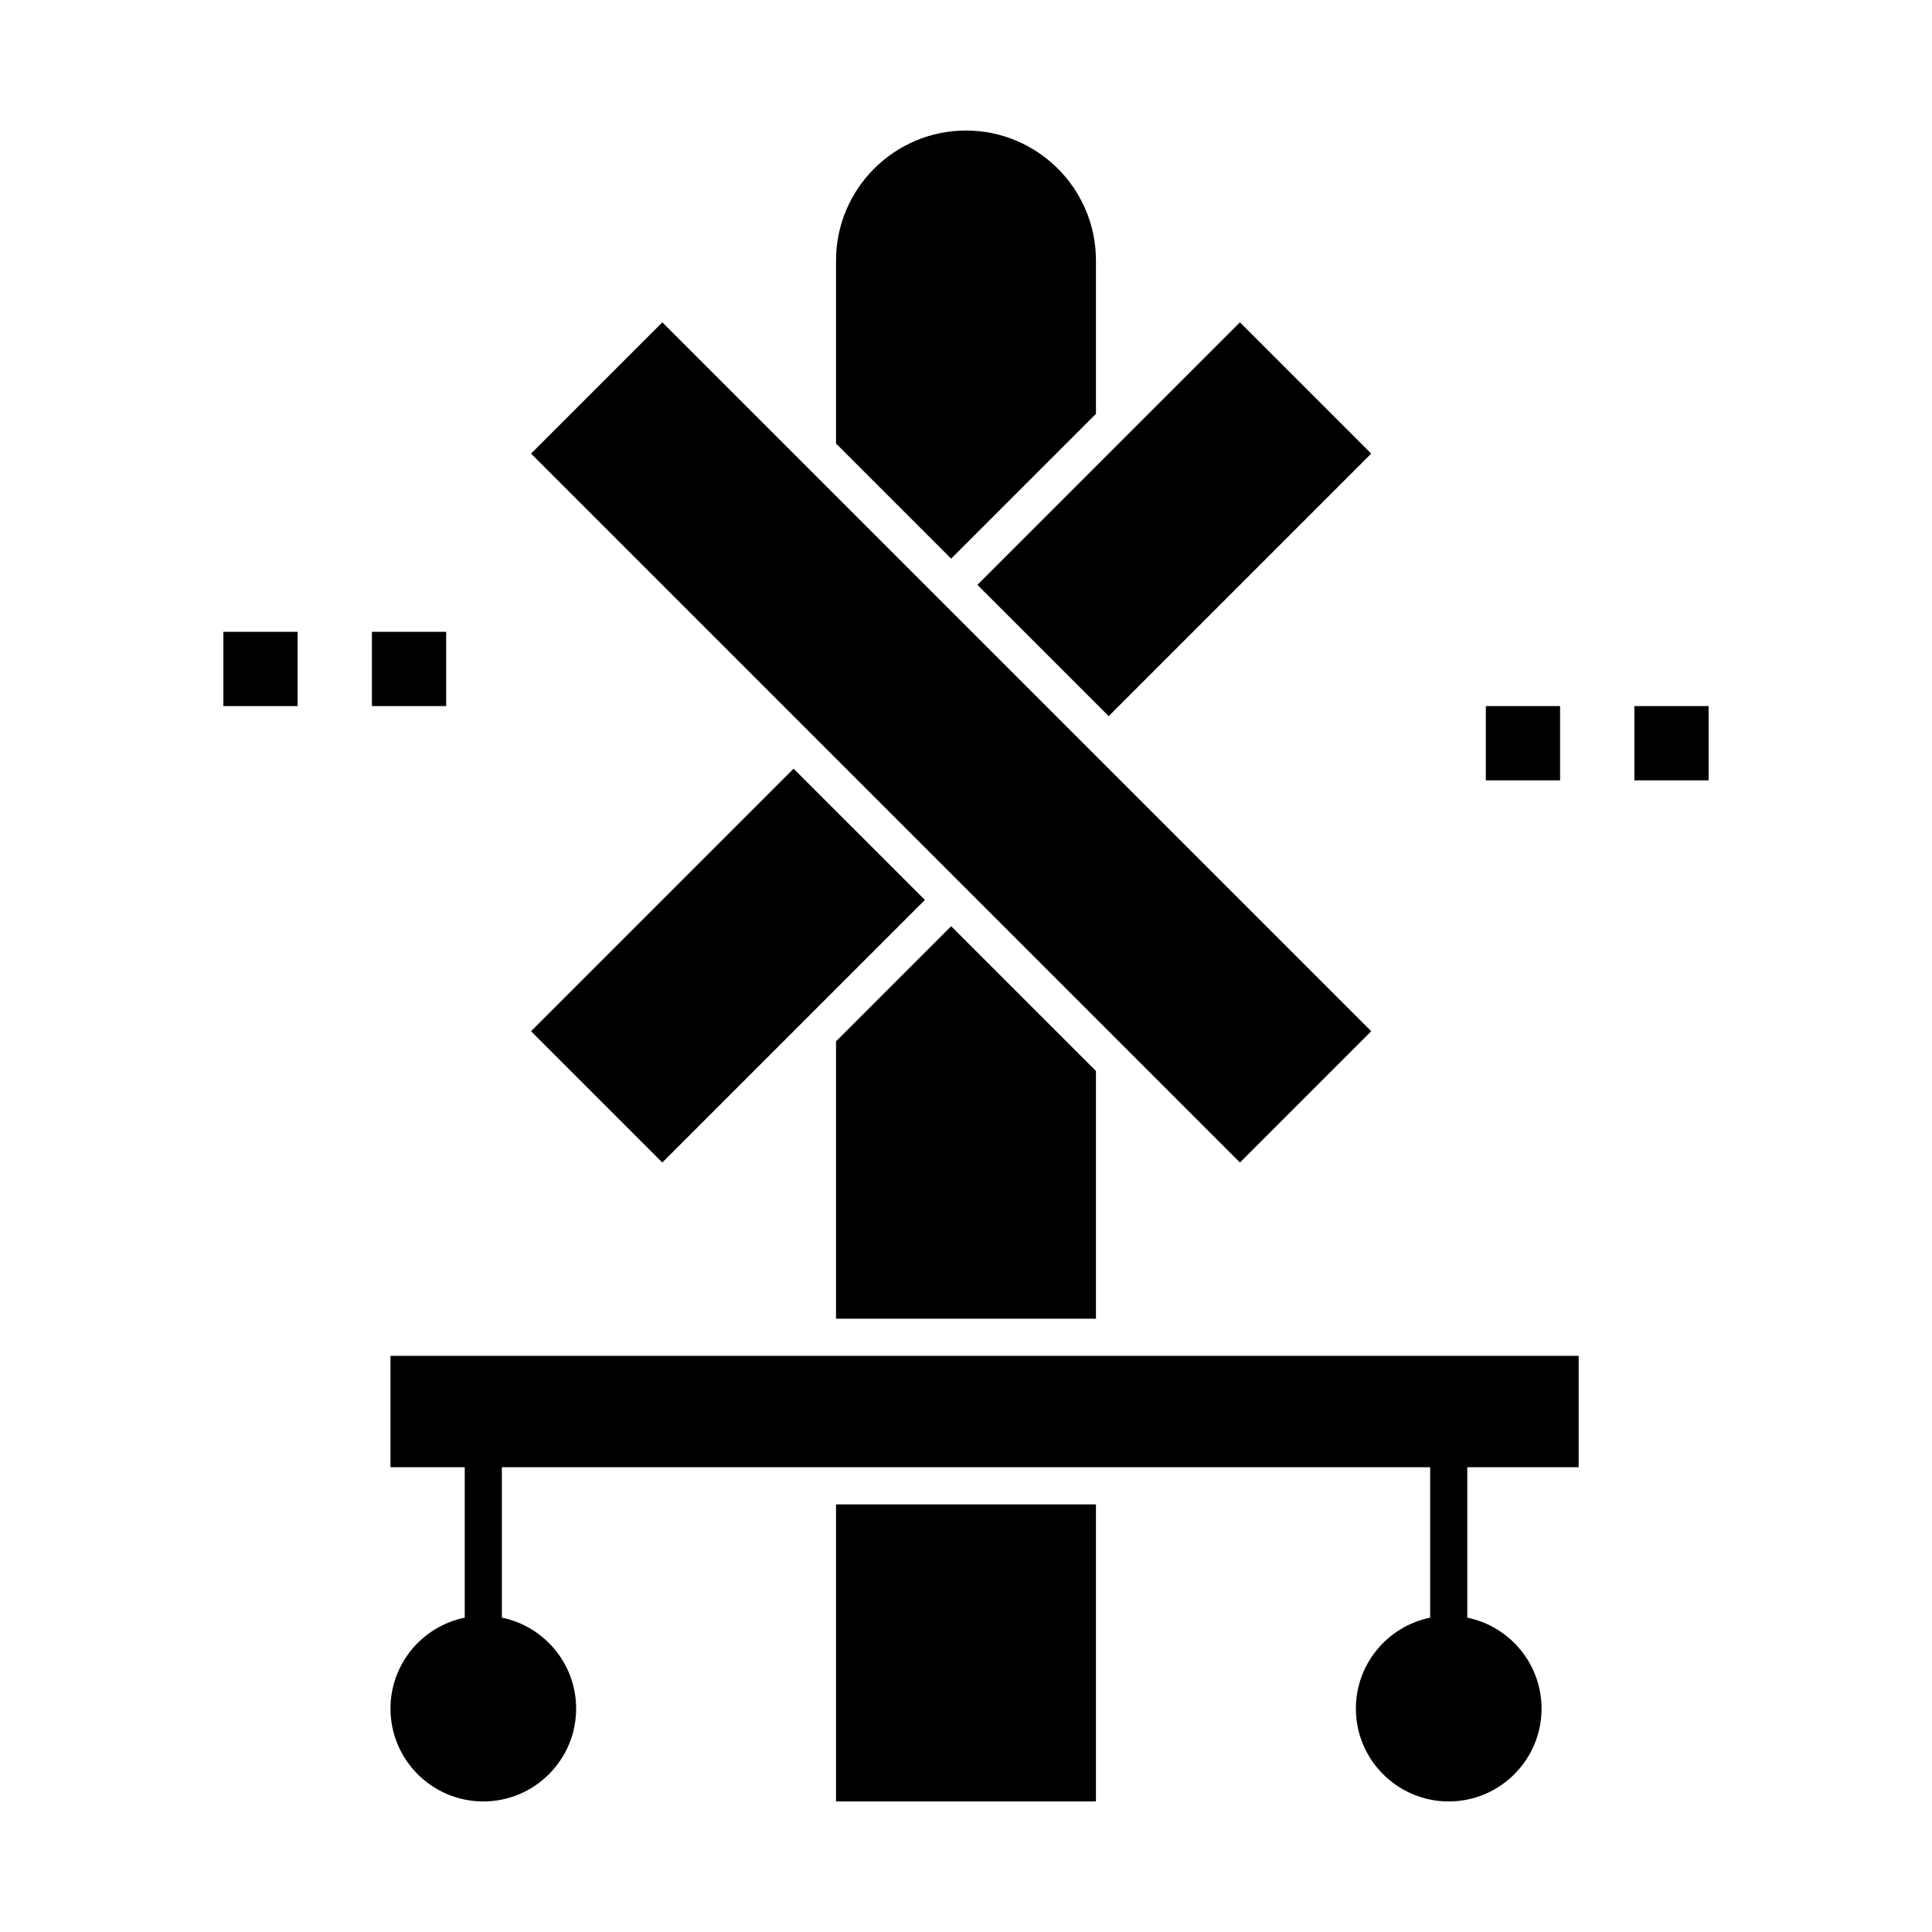 <?xml version="1.0" encoding="UTF-8"?>
<!-- Uploaded to: SVG Repo, www.svgrepo.com, Generator: SVG Repo Mixer Tools -->
<svg fill="#000000" width="800px" height="800px" version="1.1" viewBox="144 144 512 512" xmlns="http://www.w3.org/2000/svg">
 <g>
  <path d="m379.67 391.93 9.434-9.434-17.395-17.395-17.398-17.395-69.578 69.578 34.789 34.793z"/>
  <path d="m365.56 419.96v73.516h68.879v-65.645l-38.375-38.375z"/>
  <path d="m399.54 379.02 73.059 73.059 34.793-34.793-71.508-71.508h-0.004l-116.36-116.36-34.789 34.789 73.059 73.059z"/>
  <path d="m365.56 542.68h68.879v78.719h-68.879z"/>
  <path d="m507.39 264.21-69.578 69.578-34.789-34.789 69.578-69.578z"/>
  <path d="m434.44 253.67v-40.633c0-18.992-15.449-34.441-34.441-34.441-18.992 0-34.441 15.449-34.441 34.441v48.504l30.504 30.504z"/>
  <path d="m360.64 503.32h-113.16v29.52h19.68v39.855c-11.215 2.285-19.68 12.227-19.68 24.105 0 13.566 11.035 24.602 24.602 24.602s24.602-11.035 24.602-24.602c0-11.879-8.465-21.82-19.68-24.105v-39.855h246v39.855c-11.215 2.285-19.68 12.227-19.68 24.105 0 13.566 11.035 24.602 24.602 24.602s24.602-11.035 24.602-24.602c0-11.879-8.465-21.82-19.68-24.105l-0.004-39.855h29.52v-29.52z"/>
  <path d="m203.2 311.44h19.68v19.68h-19.68z"/>
  <path d="m242.56 311.44h19.68v19.68h-19.68z"/>
  <path d="m537.76 331.12h19.68v19.68h-19.68z"/>
  <path d="m577.12 331.12h19.68v19.68h-19.68z"/>
 </g>
</svg>